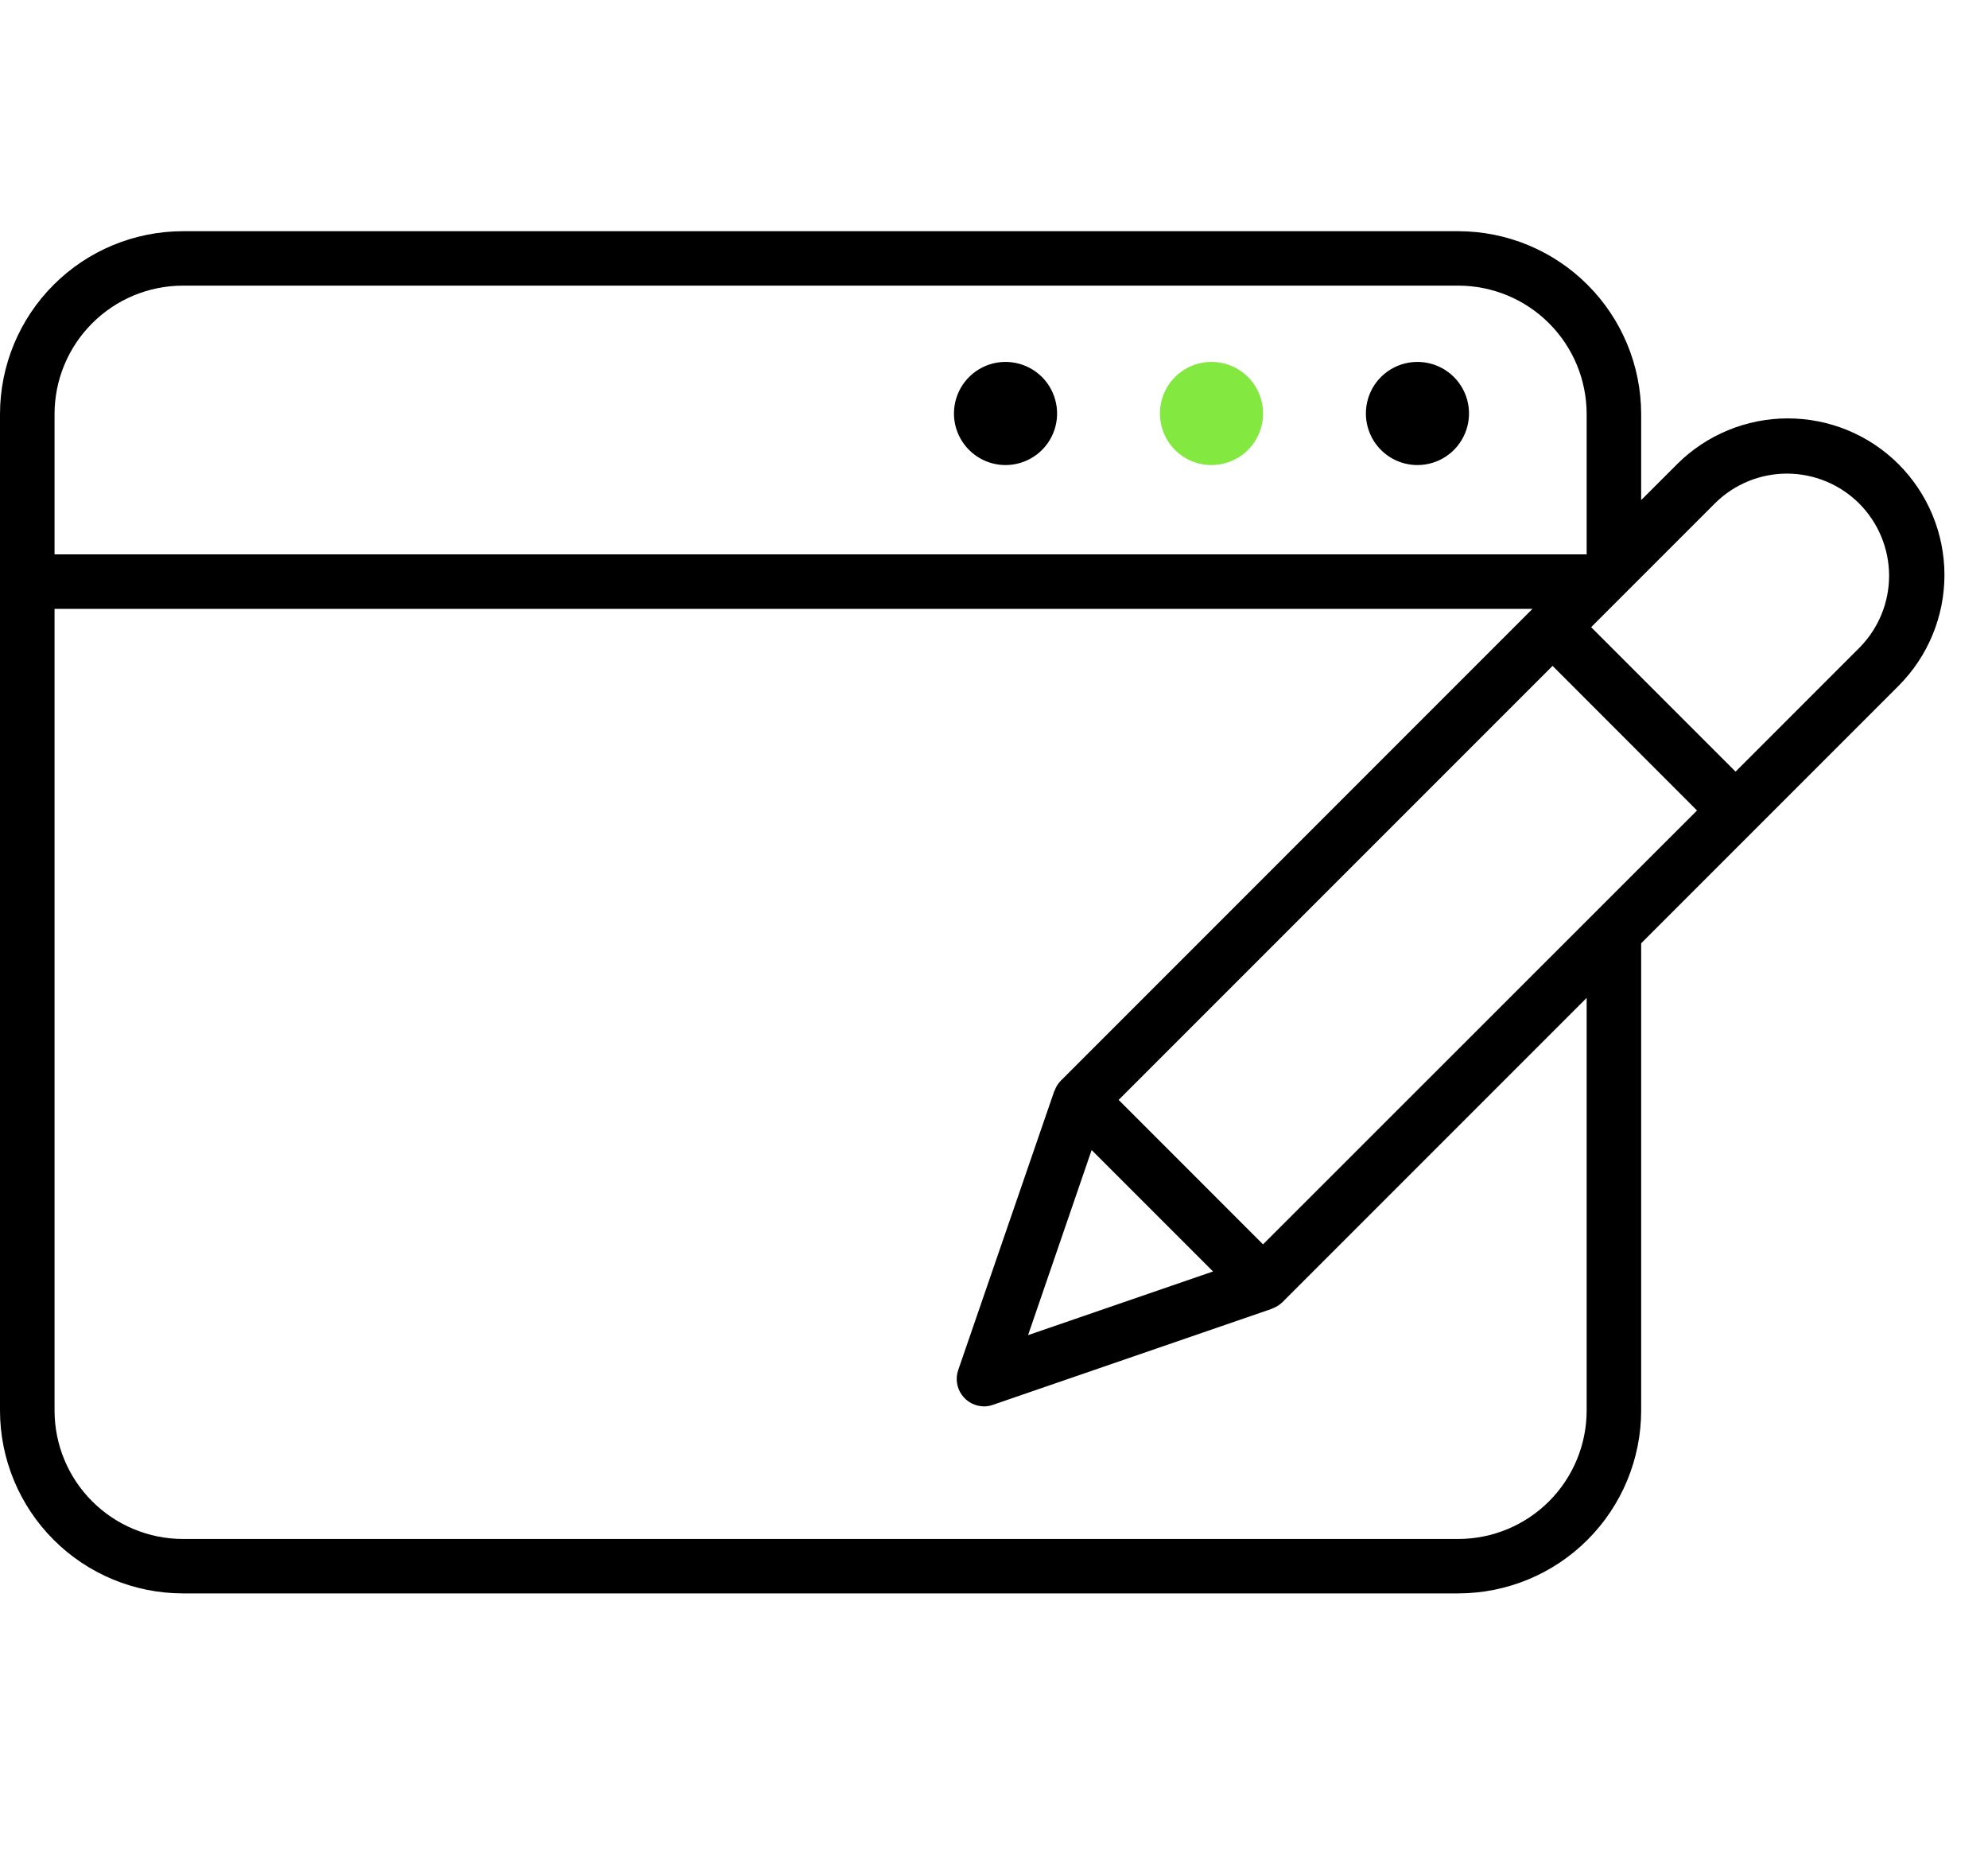 <svg width="43" height="40" viewBox="0 0 43 40" fill="none" xmlns="http://www.w3.org/2000/svg">
<path d="M41.066 10.039C40.431 9.404 39.569 9.048 38.67 9.048C37.772 9.048 36.91 9.404 36.274 10.039L35.498 10.815V8.951C35.496 7.903 35.079 6.899 34.338 6.159C33.597 5.418 32.593 5.001 31.545 5H3.955C2.906 5.001 1.901 5.418 1.159 6.16C0.418 6.901 0.001 7.906 0 8.955V30.504C0.001 31.552 0.418 32.557 1.16 33.299C1.901 34.04 2.906 34.457 3.955 34.458H31.545C32.593 34.456 33.598 34.04 34.339 33.298C35.08 32.557 35.497 31.552 35.498 30.504V20.399L41.066 14.831C41.701 14.195 42.058 13.333 42.058 12.435C42.058 11.536 41.701 10.675 41.066 10.039ZM23.612 24.87L26.238 27.496L22.237 28.873L23.612 24.87ZM27.319 26.91L24.196 23.786L33.582 14.4L36.706 17.527L27.319 26.91ZM3.955 6.177H31.545C32.28 6.178 32.986 6.471 33.505 6.991C34.026 7.511 34.318 8.216 34.319 8.952V11.988H1.18V8.955C1.18 8.218 1.472 7.513 1.993 6.992C2.513 6.471 3.218 6.178 3.955 6.177ZM34.319 30.502C34.319 31.238 34.027 31.944 33.507 32.465C32.987 32.986 32.281 33.28 31.545 33.281H3.955C3.219 33.28 2.514 32.987 1.994 32.467C1.473 31.947 1.181 31.242 1.18 30.507V13.167H33.147L22.945 23.371C22.885 23.431 22.84 23.504 22.812 23.584C22.812 23.588 22.806 23.591 22.804 23.595L20.725 29.631C20.695 29.72 20.686 29.815 20.7 29.907C20.714 30 20.749 30.088 20.804 30.165C20.858 30.241 20.93 30.304 21.013 30.347C21.097 30.39 21.189 30.413 21.283 30.414C21.348 30.414 21.413 30.403 21.474 30.381L27.512 28.303C27.512 28.303 27.518 28.297 27.523 28.295C27.603 28.267 27.676 28.221 27.737 28.162L34.319 21.58V30.502ZM40.232 13.994L37.54 16.687L34.416 13.563L37.109 10.87C37.525 10.464 38.084 10.239 38.665 10.242C39.246 10.246 39.803 10.478 40.214 10.889C40.624 11.3 40.857 11.857 40.861 12.438C40.864 13.019 40.638 13.578 40.232 13.994Z" fill="#000000"/>
<path d="M21.75 10.057C21.97 10.057 22.186 9.992 22.369 9.869C22.553 9.747 22.696 9.572 22.78 9.369C22.864 9.165 22.887 8.94 22.843 8.724C22.8 8.508 22.694 8.309 22.538 8.153C22.382 7.997 22.183 7.891 21.967 7.848C21.751 7.805 21.526 7.827 21.323 7.911C21.119 7.996 20.945 8.138 20.822 8.322C20.7 8.505 20.634 8.721 20.634 8.942C20.634 9.237 20.752 9.521 20.961 9.73C21.17 9.94 21.454 10.057 21.75 10.057Z" fill="#000000"/>
<path d="M26.204 10.057C26.424 10.057 26.64 9.992 26.824 9.87C27.007 9.747 27.151 9.573 27.235 9.369C27.32 9.165 27.342 8.941 27.299 8.725C27.256 8.508 27.15 8.309 26.994 8.153C26.838 7.997 26.639 7.891 26.423 7.848C26.206 7.805 25.982 7.827 25.778 7.911C25.574 7.995 25.4 8.138 25.277 8.322C25.155 8.505 25.089 8.721 25.089 8.942C25.089 9.088 25.118 9.233 25.174 9.368C25.23 9.504 25.312 9.627 25.415 9.73C25.519 9.834 25.642 9.916 25.777 9.972C25.912 10.028 26.057 10.057 26.204 10.057Z" fill="#83E83F"/>
<path d="M30.659 10.057C30.88 10.057 31.095 9.992 31.279 9.869C31.462 9.747 31.605 9.572 31.689 9.369C31.774 9.165 31.796 8.94 31.753 8.724C31.71 8.508 31.604 8.309 31.448 8.153C31.292 7.997 31.093 7.891 30.877 7.848C30.66 7.805 30.436 7.827 30.232 7.911C30.028 7.996 29.854 8.138 29.731 8.322C29.609 8.505 29.544 8.721 29.544 8.942C29.544 9.237 29.661 9.521 29.87 9.73C30.079 9.94 30.363 10.057 30.659 10.057Z" fill="#000000"/>
</svg>